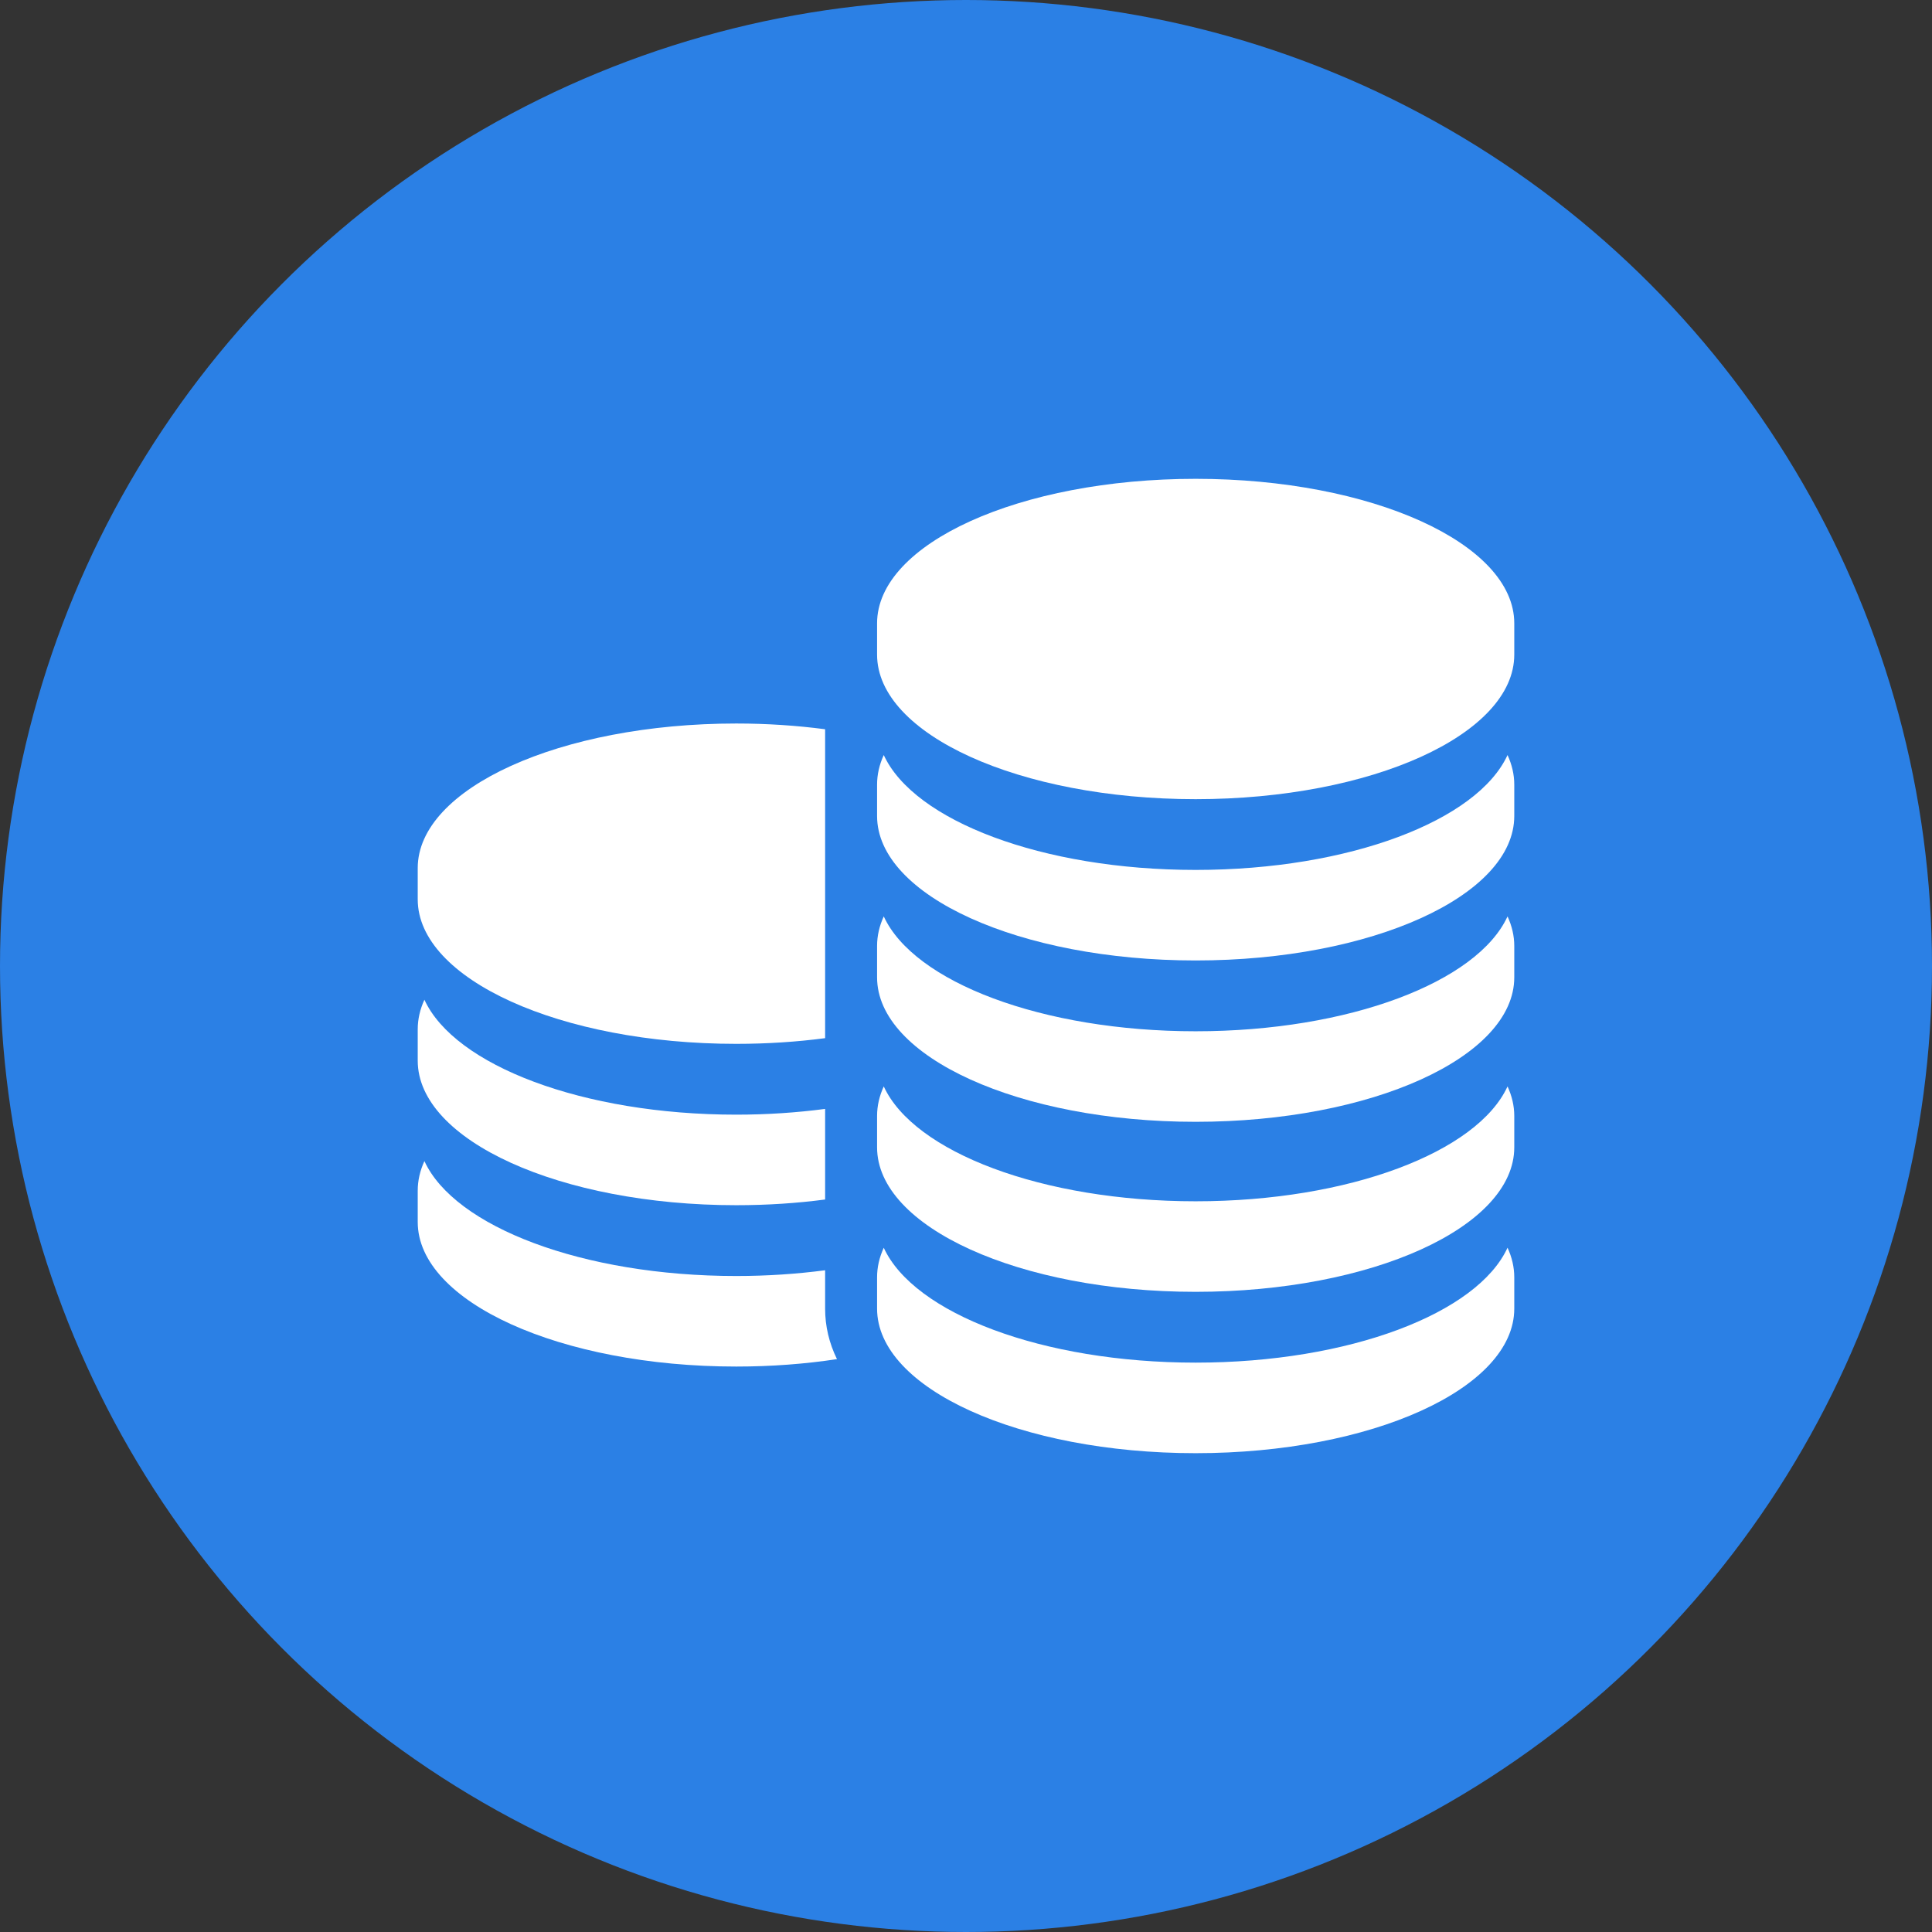 <svg width="37" height="37" viewBox="0 0 37 37" fill="none" xmlns="http://www.w3.org/2000/svg">
<rect x="0" y="0" width="37" height="37" fill="#333333" stroke="none"/>
<circle cx="18.5" cy="18.5" r="18.5" fill="#2B80E5"/>
<g clip-path="url(#clip0)">
<path d="M14.101 19.991C14.691 19.991 15.262 19.953 15.802 19.882V13.966C15.262 13.895 14.691 13.856 14.101 13.856C10.732 13.856 8 15.095 8 16.624V17.224C8 18.752 10.732 19.991 14.101 19.991Z" fill="white"/>
<path d="M14.101 23.081C14.691 23.081 15.262 23.043 15.802 22.972V21.237C15.262 21.308 14.692 21.347 14.101 21.347C11.16 21.347 8.705 20.403 8.128 19.146C8.044 19.329 8 19.519 8 19.713V20.313C8 21.842 10.732 23.081 14.101 23.081Z" fill="white"/>
<path d="M15.802 24.462V24.327C15.262 24.398 14.692 24.437 14.101 24.437C11.16 24.437 8.705 23.493 8.128 22.236C8.044 22.419 8 22.609 8 22.803V23.403C8 24.932 10.732 26.171 14.101 26.171C14.775 26.171 15.423 26.121 16.029 26.029C15.879 25.722 15.802 25.398 15.802 25.062V24.462Z" fill="white"/>
<path d="M22.898 9.17C19.529 9.17 16.797 10.409 16.797 11.937V12.537C16.797 14.066 19.529 15.305 22.898 15.305C26.268 15.305 29 14.066 29 12.537V11.937C29 10.409 26.268 9.17 22.898 9.17Z" fill="white"/>
<path d="M22.898 16.66C19.957 16.66 17.502 15.716 16.925 14.46C16.841 14.643 16.797 14.832 16.797 15.027V15.627C16.797 17.155 19.529 18.394 22.898 18.394C26.268 18.394 29 17.155 29 15.627V15.027C29 14.832 28.955 14.643 28.871 14.46C28.295 15.716 25.84 16.66 22.898 16.66Z" fill="white"/>
<path d="M22.898 19.75C19.957 19.75 17.502 18.806 16.925 17.55C16.841 17.733 16.797 17.922 16.797 18.117V18.717C16.797 20.245 19.529 21.484 22.898 21.484C26.268 21.484 29 20.245 29 18.717V18.117C29 17.922 28.955 17.733 28.871 17.55C28.295 18.806 25.84 19.75 22.898 19.75Z" fill="white"/>
<path d="M22.898 23.006C19.957 23.006 17.502 22.062 16.925 20.806C16.841 20.989 16.797 21.178 16.797 21.372V21.973C16.797 23.501 19.529 24.74 22.898 24.74C26.268 24.74 29 23.501 29 21.973V21.372C29 21.178 28.955 20.989 28.871 20.806C28.295 22.062 25.84 23.006 22.898 23.006Z" fill="white"/>
<path d="M22.898 26.096C19.957 26.096 17.502 25.152 16.925 23.896C16.841 24.079 16.797 24.268 16.797 24.462V25.062C16.797 26.591 19.529 27.83 22.898 27.83C26.268 27.83 29 26.591 29 25.062V24.462C29 24.268 28.955 24.078 28.871 23.895C28.295 25.152 25.84 26.096 22.898 26.096Z" fill="white"/>
</g>
<defs>
<clipPath id="clip0">
<rect width="21" height="21" fill="white" transform="translate(8 8)"/>
</clipPath>
</defs>
</svg>
